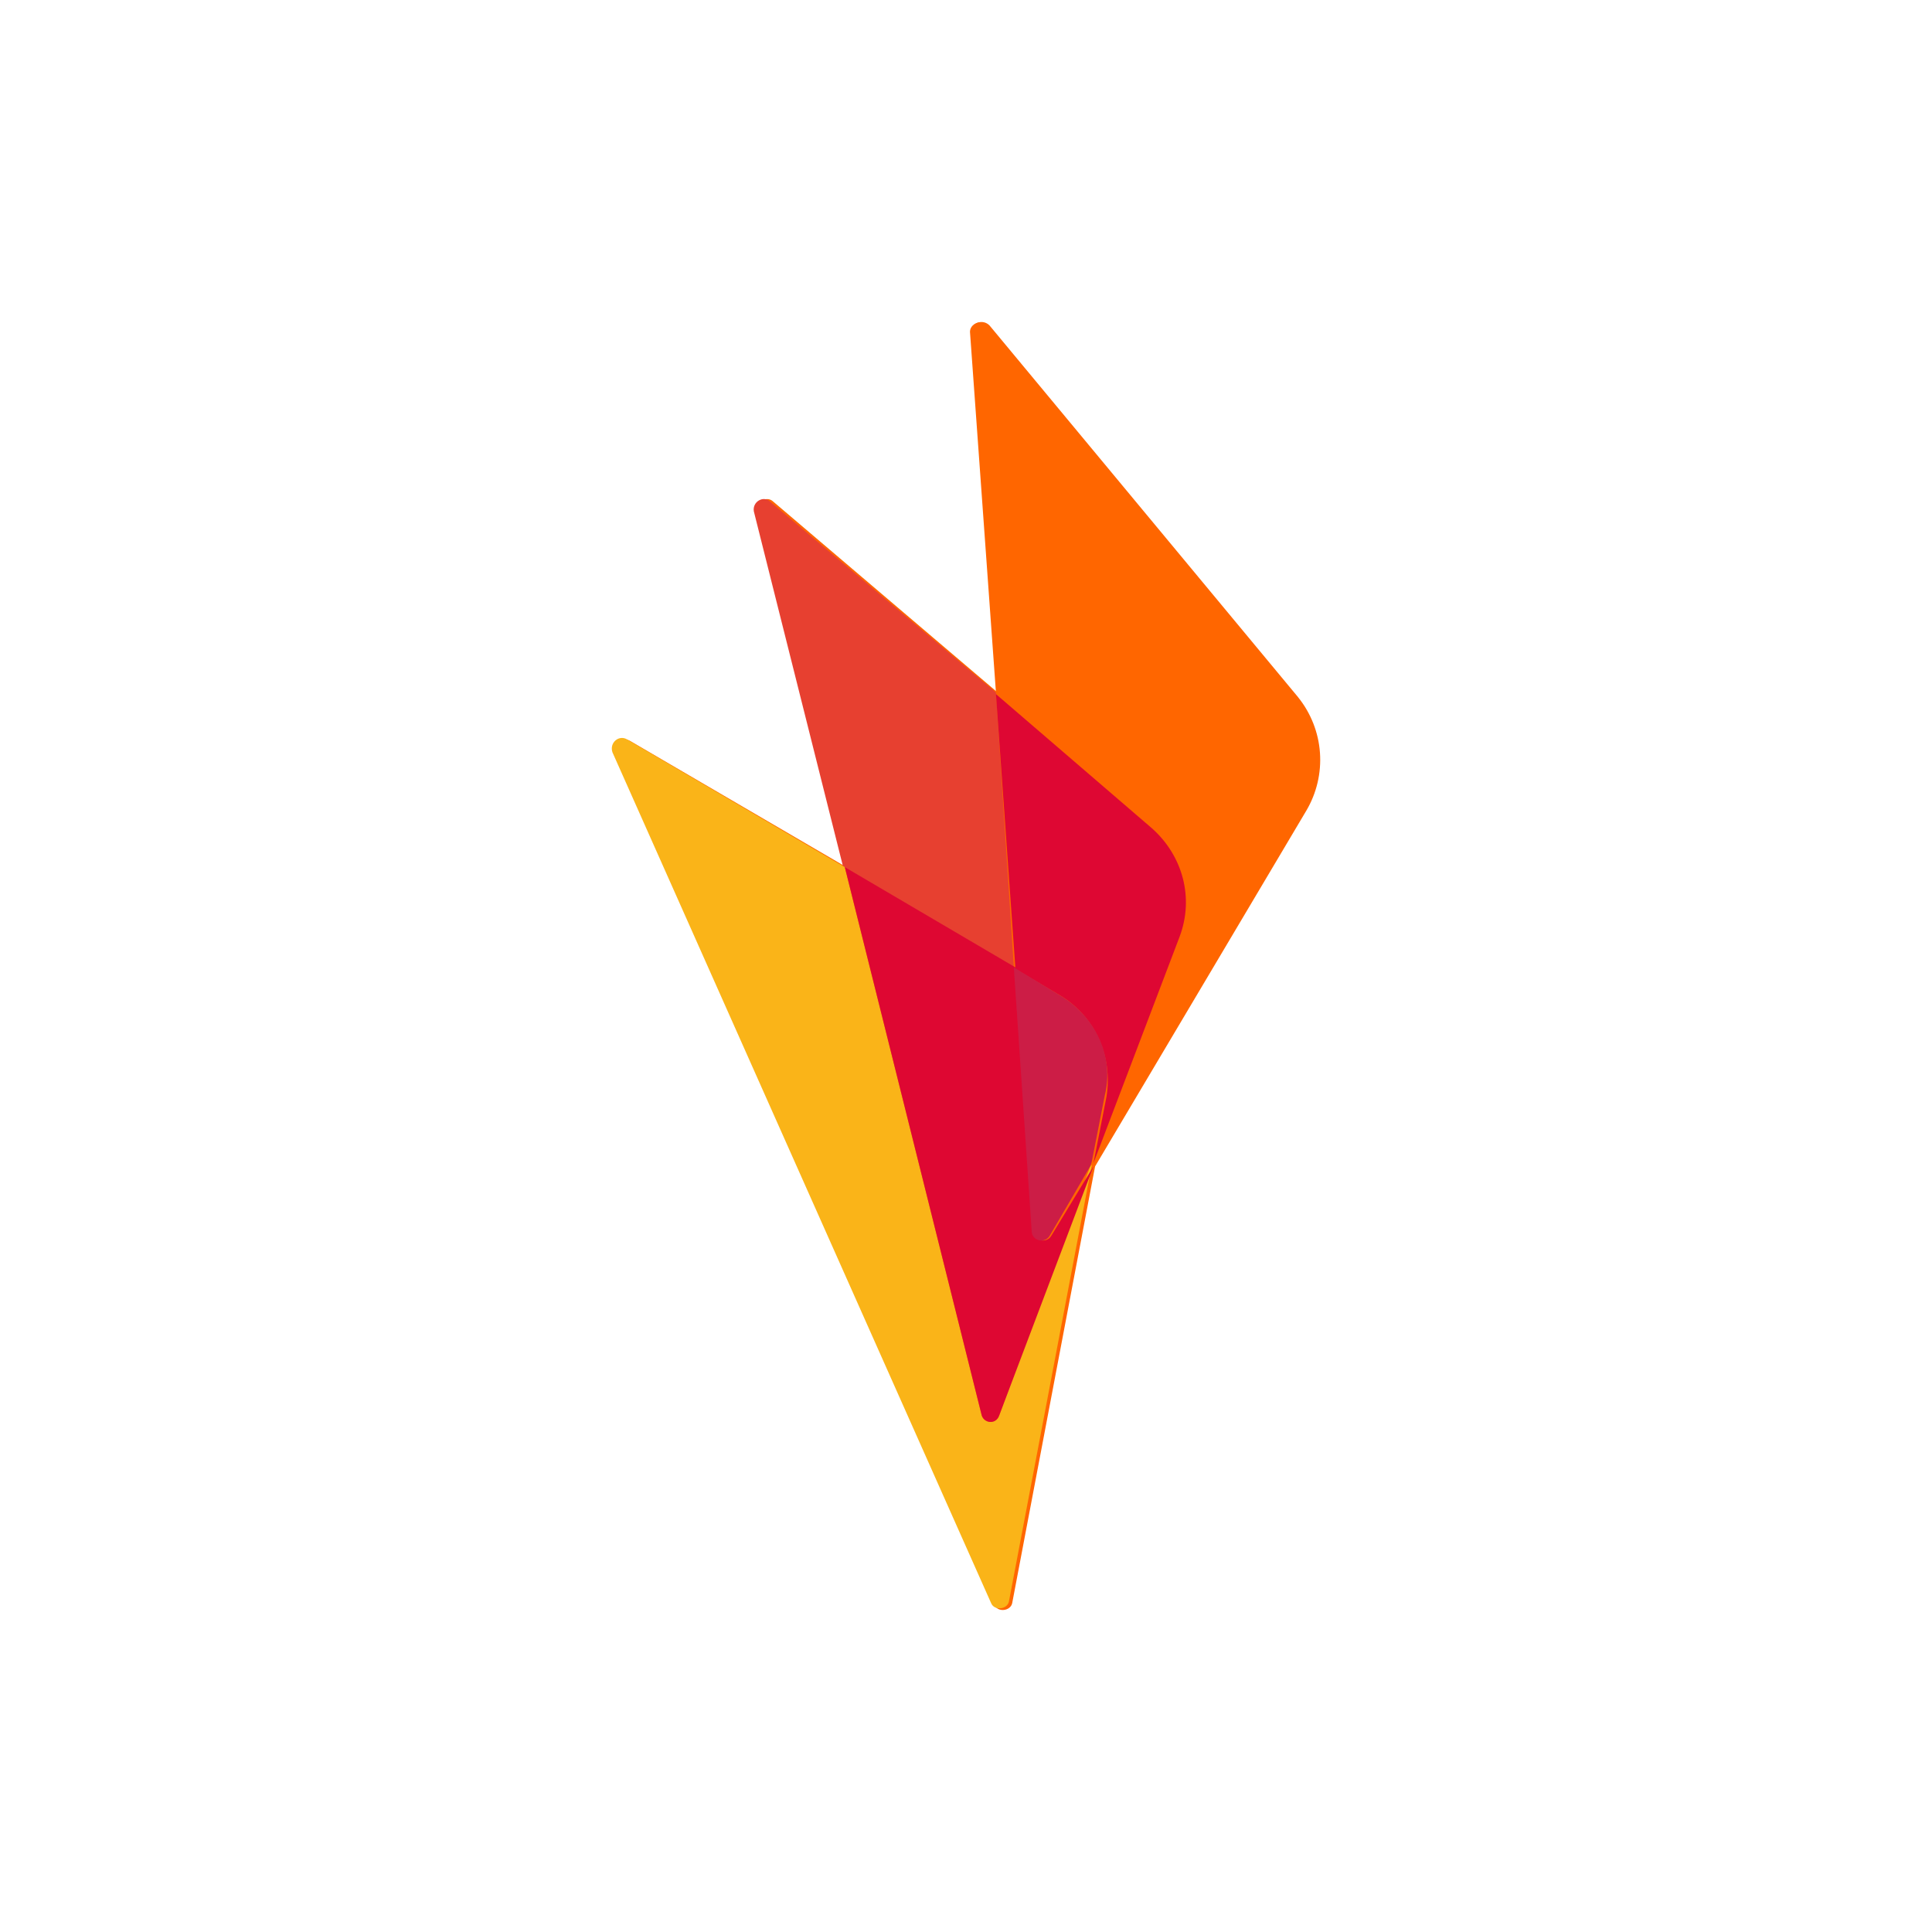 <svg width="48" height="48" viewBox="0 0 48 48" fill="none" xmlns="http://www.w3.org/2000/svg">
  <path d="M32.254 17.325L24.583 8.084C24.422 7.923 24.139 8.004 24.139 8.244L24.785 17.204L19.213 12.464C19.052 12.304 18.769 12.464 18.81 12.705L21.03 21.545L15.66 18.411C15.459 18.291 15.216 18.491 15.297 18.732L24.704 39.868C24.784 40.069 25.108 40.028 25.148 39.828L27.207 28.979L32.456 20.139C32.712 19.705 32.83 19.203 32.794 18.701C32.758 18.198 32.569 17.719 32.254 17.326V17.325Z" fill="#FF6600"/>
  <path d="M24.744 17.204L19.132 12.463C18.971 12.303 18.688 12.463 18.729 12.705L20.949 21.545L25.189 24.036L24.744 17.205V17.204Z" fill="#E74030"/>
  <path d="M24.825 35.166C24.745 35.407 24.421 35.367 24.381 35.126L20.989 21.544L15.58 18.37C15.378 18.25 15.136 18.45 15.216 18.691L24.623 39.827C24.703 40.027 25.027 39.987 25.067 39.787L27.127 28.938L27.087 28.978L24.825 35.166Z" fill="#FAB418"/>
  <path d="M24.825 35.166L27.167 28.978L26.117 30.706C25.996 30.907 25.673 30.826 25.673 30.586L25.229 24.035L20.989 21.544L24.381 35.126C24.421 35.367 24.744 35.407 24.825 35.166Z" fill="#DE0732"/>
  <path d="M32.173 17.325L24.502 8.083C24.381 7.923 24.099 8.043 24.099 8.244L24.744 17.204L28.62 20.54C29.388 21.183 29.67 22.267 29.307 23.232L27.167 28.857V28.937L32.415 20.097C32.94 19.254 32.82 18.129 32.173 17.325Z" fill="#FF6600"/>
  <path d="M26.319 24.719C27.207 25.241 27.652 26.246 27.49 27.25L27.167 28.898L29.307 23.272C29.67 22.308 29.387 21.263 28.62 20.579L24.744 17.245L25.229 24.076L26.319 24.719Z" fill="#DE0733"/>
  <path d="M26.319 24.719L25.188 24.035L25.632 30.585C25.632 30.827 25.955 30.907 26.077 30.705L27.086 28.978L27.126 28.858L27.449 27.21C27.691 26.246 27.207 25.241 26.319 24.719Z" fill="#CC1D46"/>
</svg>
